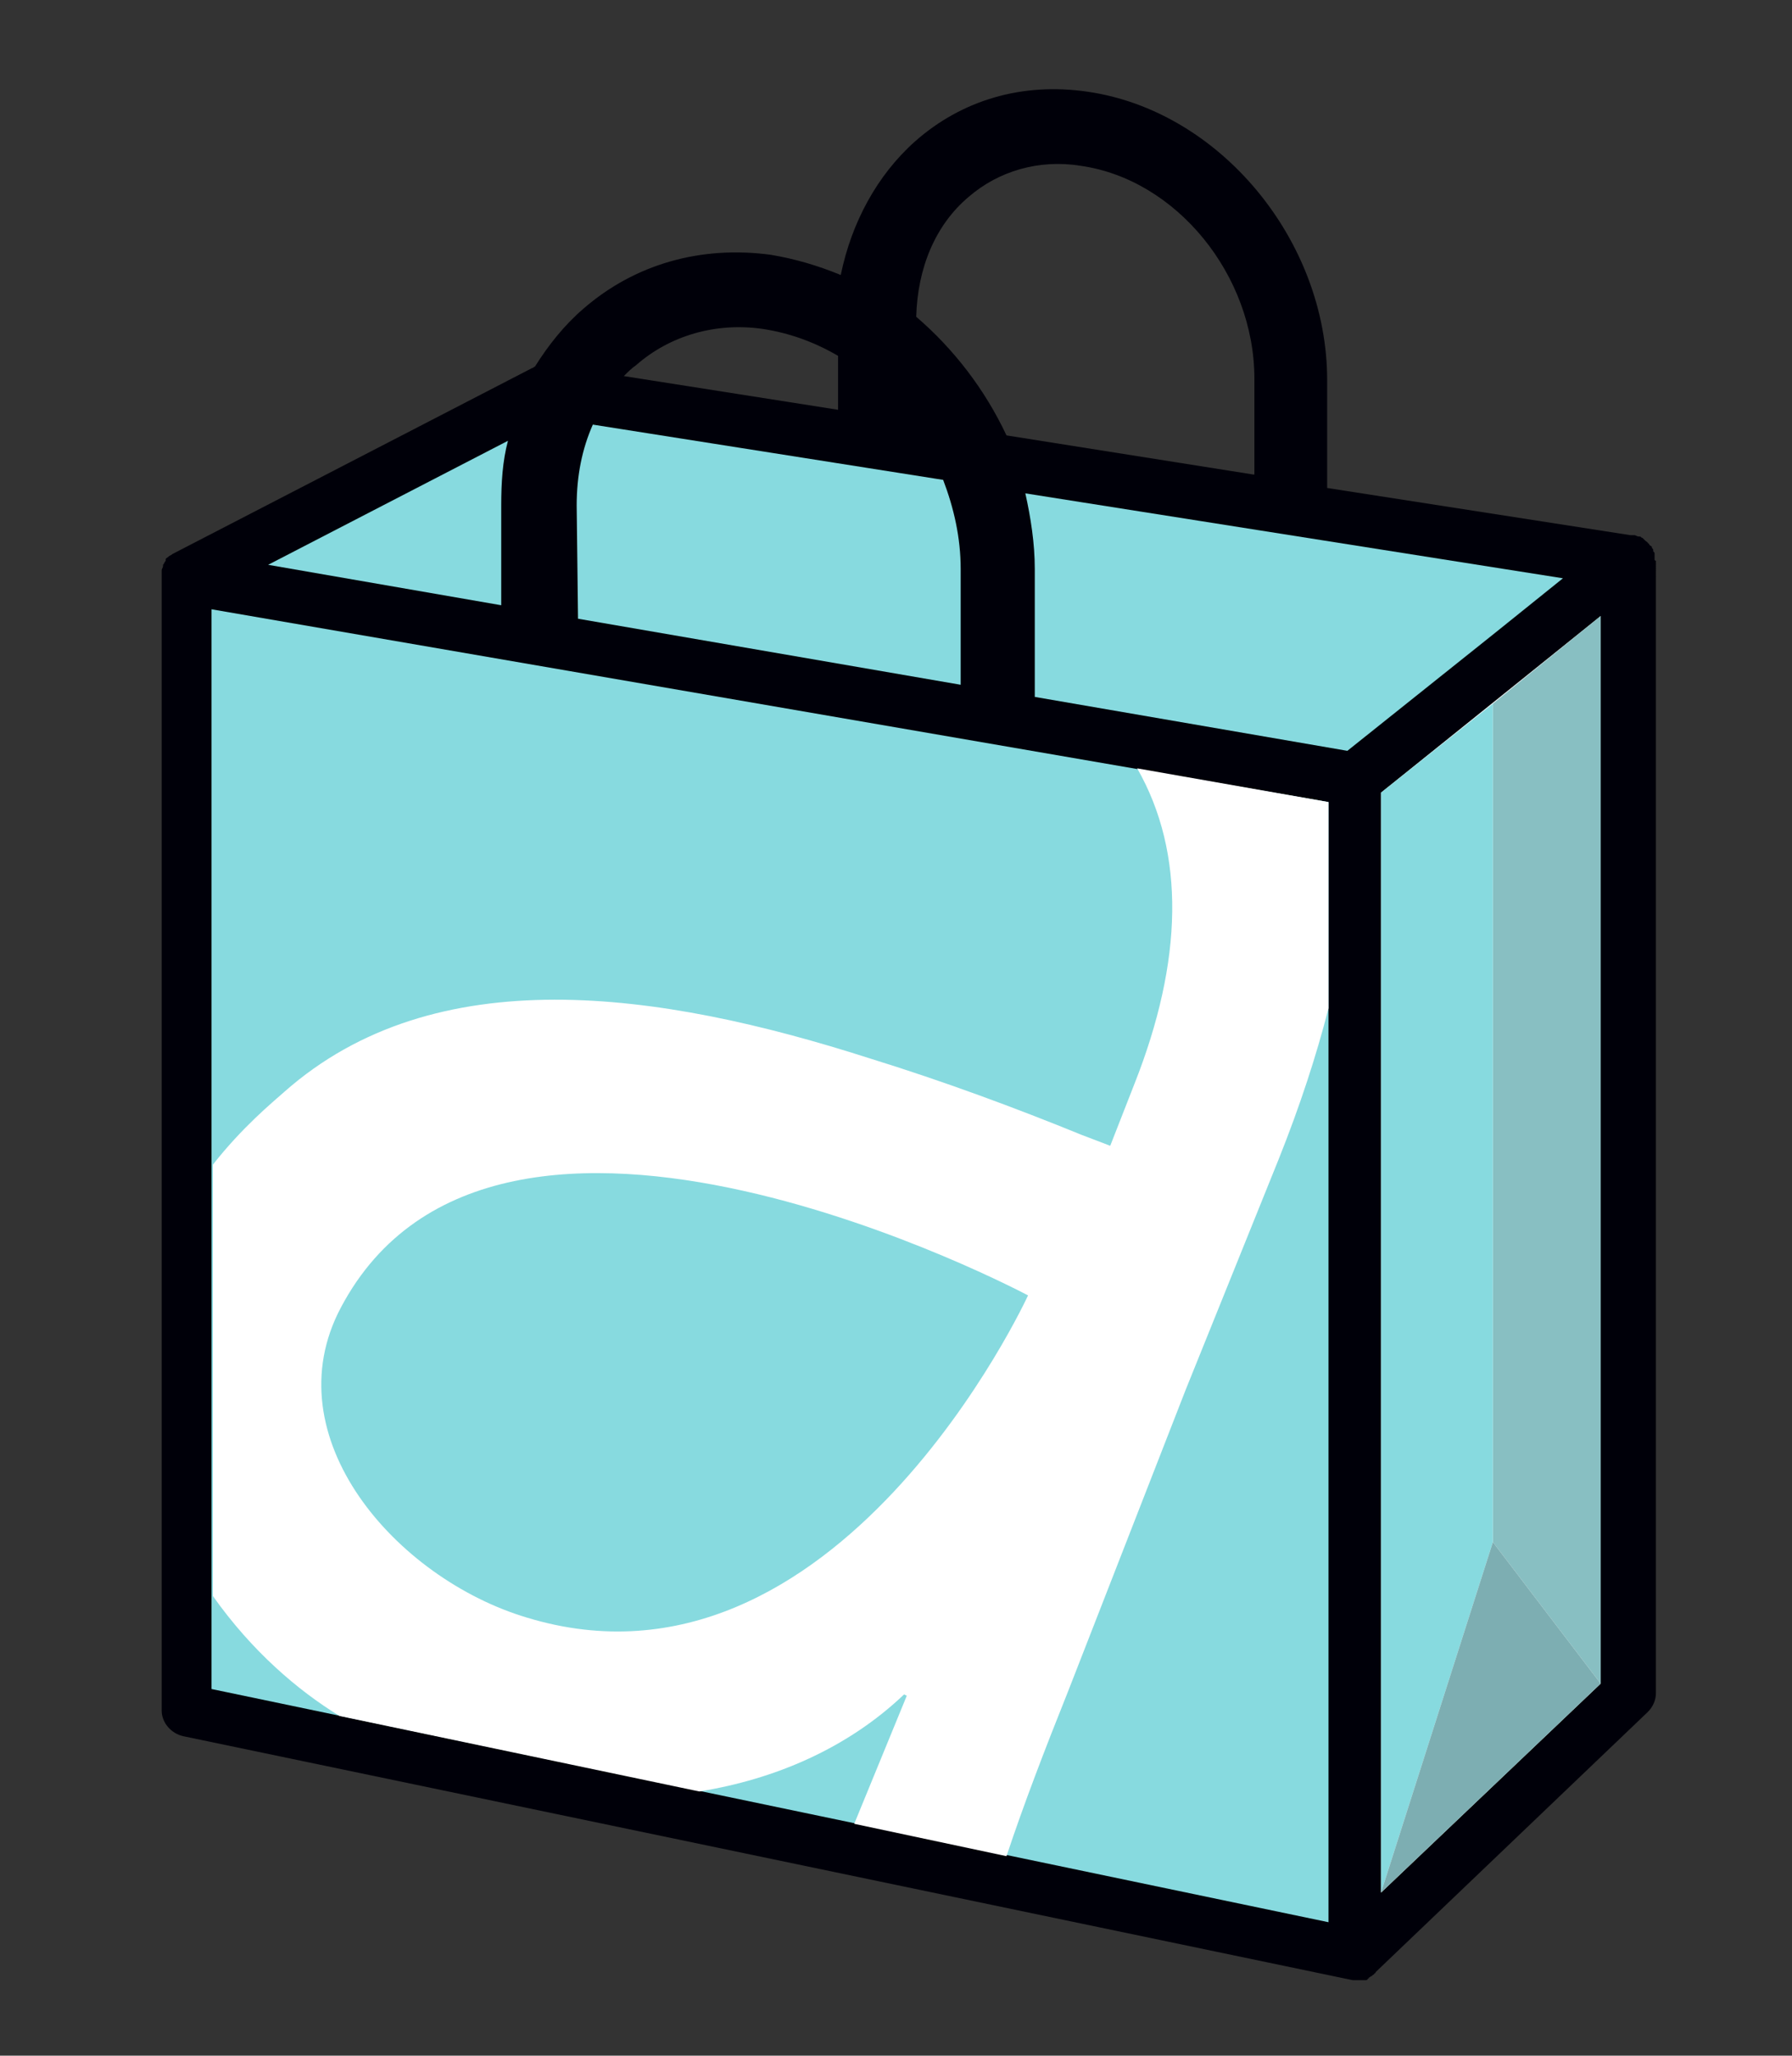 <?xml version="1.0" encoding="utf-8"?>
<!-- Generator: Adobe Illustrator 18.0.0, SVG Export Plug-In . SVG Version: 6.00 Build 0)  -->
<!DOCTYPE svg PUBLIC "-//W3C//DTD SVG 1.1//EN" "http://www.w3.org/Graphics/SVG/1.1/DTD/svg11.dtd">
<svg version="1.1" id="Layer_1" xmlns="http://www.w3.org/2000/svg" xmlns:xlink="http://www.w3.org/1999/xlink" x="0px" y="0px"
	 viewBox="0 4.5 133 152.5" enable-background="new 0 4.5 133 152.5" xml:space="preserve">
<rect x="0" y="4.5" width="133" height="152.5" fill="#333333" stroke="none"/>
<g>
	<path fill="#000009" d="M122.8,46c0,0,0-0.1,0-0.1c0-0.1,0-0.1,0-0.2c0,0,0-0.1,0-0.1c0,0,0,0,0,0c0-0.1,0-0.1-0.1-0.2
		c0,0,0-0.1,0-0.1c0-0.1-0.1-0.1-0.1-0.2c0,0,0-0.1-0.1-0.1c0,0-0.1-0.1-0.1-0.1c0,0,0-0.1-0.1-0.1c0-0.1-0.1-0.1-0.2-0.2
		c0,0,0,0,0,0c-0.1-0.1-0.1-0.1-0.2-0.2c0,0,0,0,0,0c-0.1,0-0.1-0.1-0.2-0.1c0,0,0,0-0.1,0c-0.1,0-0.2-0.1-0.3-0.1c0,0-0.1,0-0.1,0
		c-0.1,0-0.1,0-0.2,0c0,0,0,0,0,0l-22.5-3.5v-8c0-10.4-8-20-17.8-21.4c-4.8-0.7-9.3,0.6-12.8,3.7c-2.8,2.5-4.7,6-5.5,9.9
		c-1.7-0.7-3.4-1.2-5.2-1.5c-5.2-0.7-10.1,0.7-13.9,4c-1.4,1.2-2.6,2.7-3.6,4.3c-0.1,0-0.1,0.1-0.2,0.1L12.8,45.6c0,0,0,0,0,0
		c0,0,0,0,0,0c-0.1,0.1-0.2,0.1-0.3,0.2c0,0,0,0,0,0c0,0,0,0,0,0c-0.1,0.1-0.2,0.1-0.2,0.2c0,0,0,0,0,0.1c-0.1,0.1-0.1,0.2-0.2,0.3
		c0,0,0,0.1,0,0.1c0,0.1-0.1,0.2-0.1,0.3c0,0,0,0.1,0,0.1c0,0.1,0,0.3,0,0.4v0v84.1c0,0.9,0.7,1.7,1.6,1.9l86.8,18.1c0,0,0,0,0,0
		c0.1,0,0.3,0,0.4,0h0c0.1,0,0.2,0,0.4,0c0,0,0.1,0,0.1,0c0.1,0,0.2,0,0.2-0.1c0,0,0.1,0,0.1-0.1c0.1,0,0.1-0.1,0.2-0.1
		c0,0,0.1-0.1,0.1-0.1c0,0,0.1,0,0.1-0.1c0,0,0,0,0,0c0,0,0.1,0,0.1-0.1l20.2-19.3c0.4-0.4,0.6-0.9,0.6-1.4V46.1
		C122.8,46.1,122.8,46,122.8,46z M62.2,34.9l-15.9-2.5c0.3-0.3,0.6-0.6,0.9-0.8c2.5-2.2,5.9-3.2,9.4-2.7c2,0.3,3.9,1,5.6,2V34.9z
		 M93,39.7l-18.3-2.9c-1.6-3.4-3.9-6.4-6.7-8.8c0.1-3.6,1.4-6.8,3.9-8.9c2.2-1.9,5.2-2.8,8.3-2.3c7.1,1,12.9,8.1,12.9,15.8V39.7z"/>
	<path fill="#87DADF" d="M42.8,42c0-2.2,0.4-4.2,1.2-6l26,4.1c0.8,2.1,1.3,4.3,1.3,6.6v8.6l-28.4-4.9L42.8,42L42.8,42z"/>
	<path fill="#87DADF" d="M37.7,37.2c-0.4,1.5-0.5,3.1-0.5,4.8v7.4l-17.3-3L37.7,37.2z"/>
	<polygon fill="#87DADF" points="98.6,147.1 15.7,129.8 15.7,49.7 98.6,64 	"/>
	<path fill="#87DADF" d="M100,60.2l-23.2-4v-9.5c0-1.9-0.3-3.8-0.7-5.6l39.9,6.3l-5.1,4.1L100,60.2z"/>
	<polygon fill="#FFFFFF" points="118.8,129.4 102.5,144.9 102.5,63.3 118.8,50.2 	"/>
	<g>
		<path fill="#FFFFFF" d="M88,107.6l6.9-17.1c1.6-4,2.8-7.7,3.7-11.2V64l-14.2-2.5c3.6,6.3,3.4,14.3-0.2,23.4l-1.8,4.6l-2.1-0.8
			c-4.9-2-10.3-4-15.8-5.7c-15.6-5-32.2-7.4-43.4,2.5c-0.9,0.8-3.1,2.6-5.3,5.4v32c2.9,4.1,6.3,7,9.4,8.9l26.7,5.6
			c5.6-0.9,11-3.2,15.2-7.2l0.2,0.1l-3.9,9.5l11.3,2.4c1.3-3.9,2.8-7.8,4.6-12.3L88,107.6z M39.1,124.5c-9.7-2.9-18.9-13.4-13.8-23
			c11.6-21.9,51-0.9,51-0.9S62.1,131.5,39.1,124.5z"/>
	</g>
	<g>
		<polygon fill="#88BFC2" points="118.8,129.4 118.8,50.2 110.8,56.7 110.8,118.9 		"/>
	</g>
	<g>
		<polygon fill="#87DADF" points="110.8,56.7 102.5,63.3 102.5,144.9 110.8,118.9 		"/>
	</g>
	<g>
		<polygon fill="#7DAEB2" points="110.8,118.9 102.5,144.9 118.8,129.4 		"/>
	</g>
</g>
</svg>
